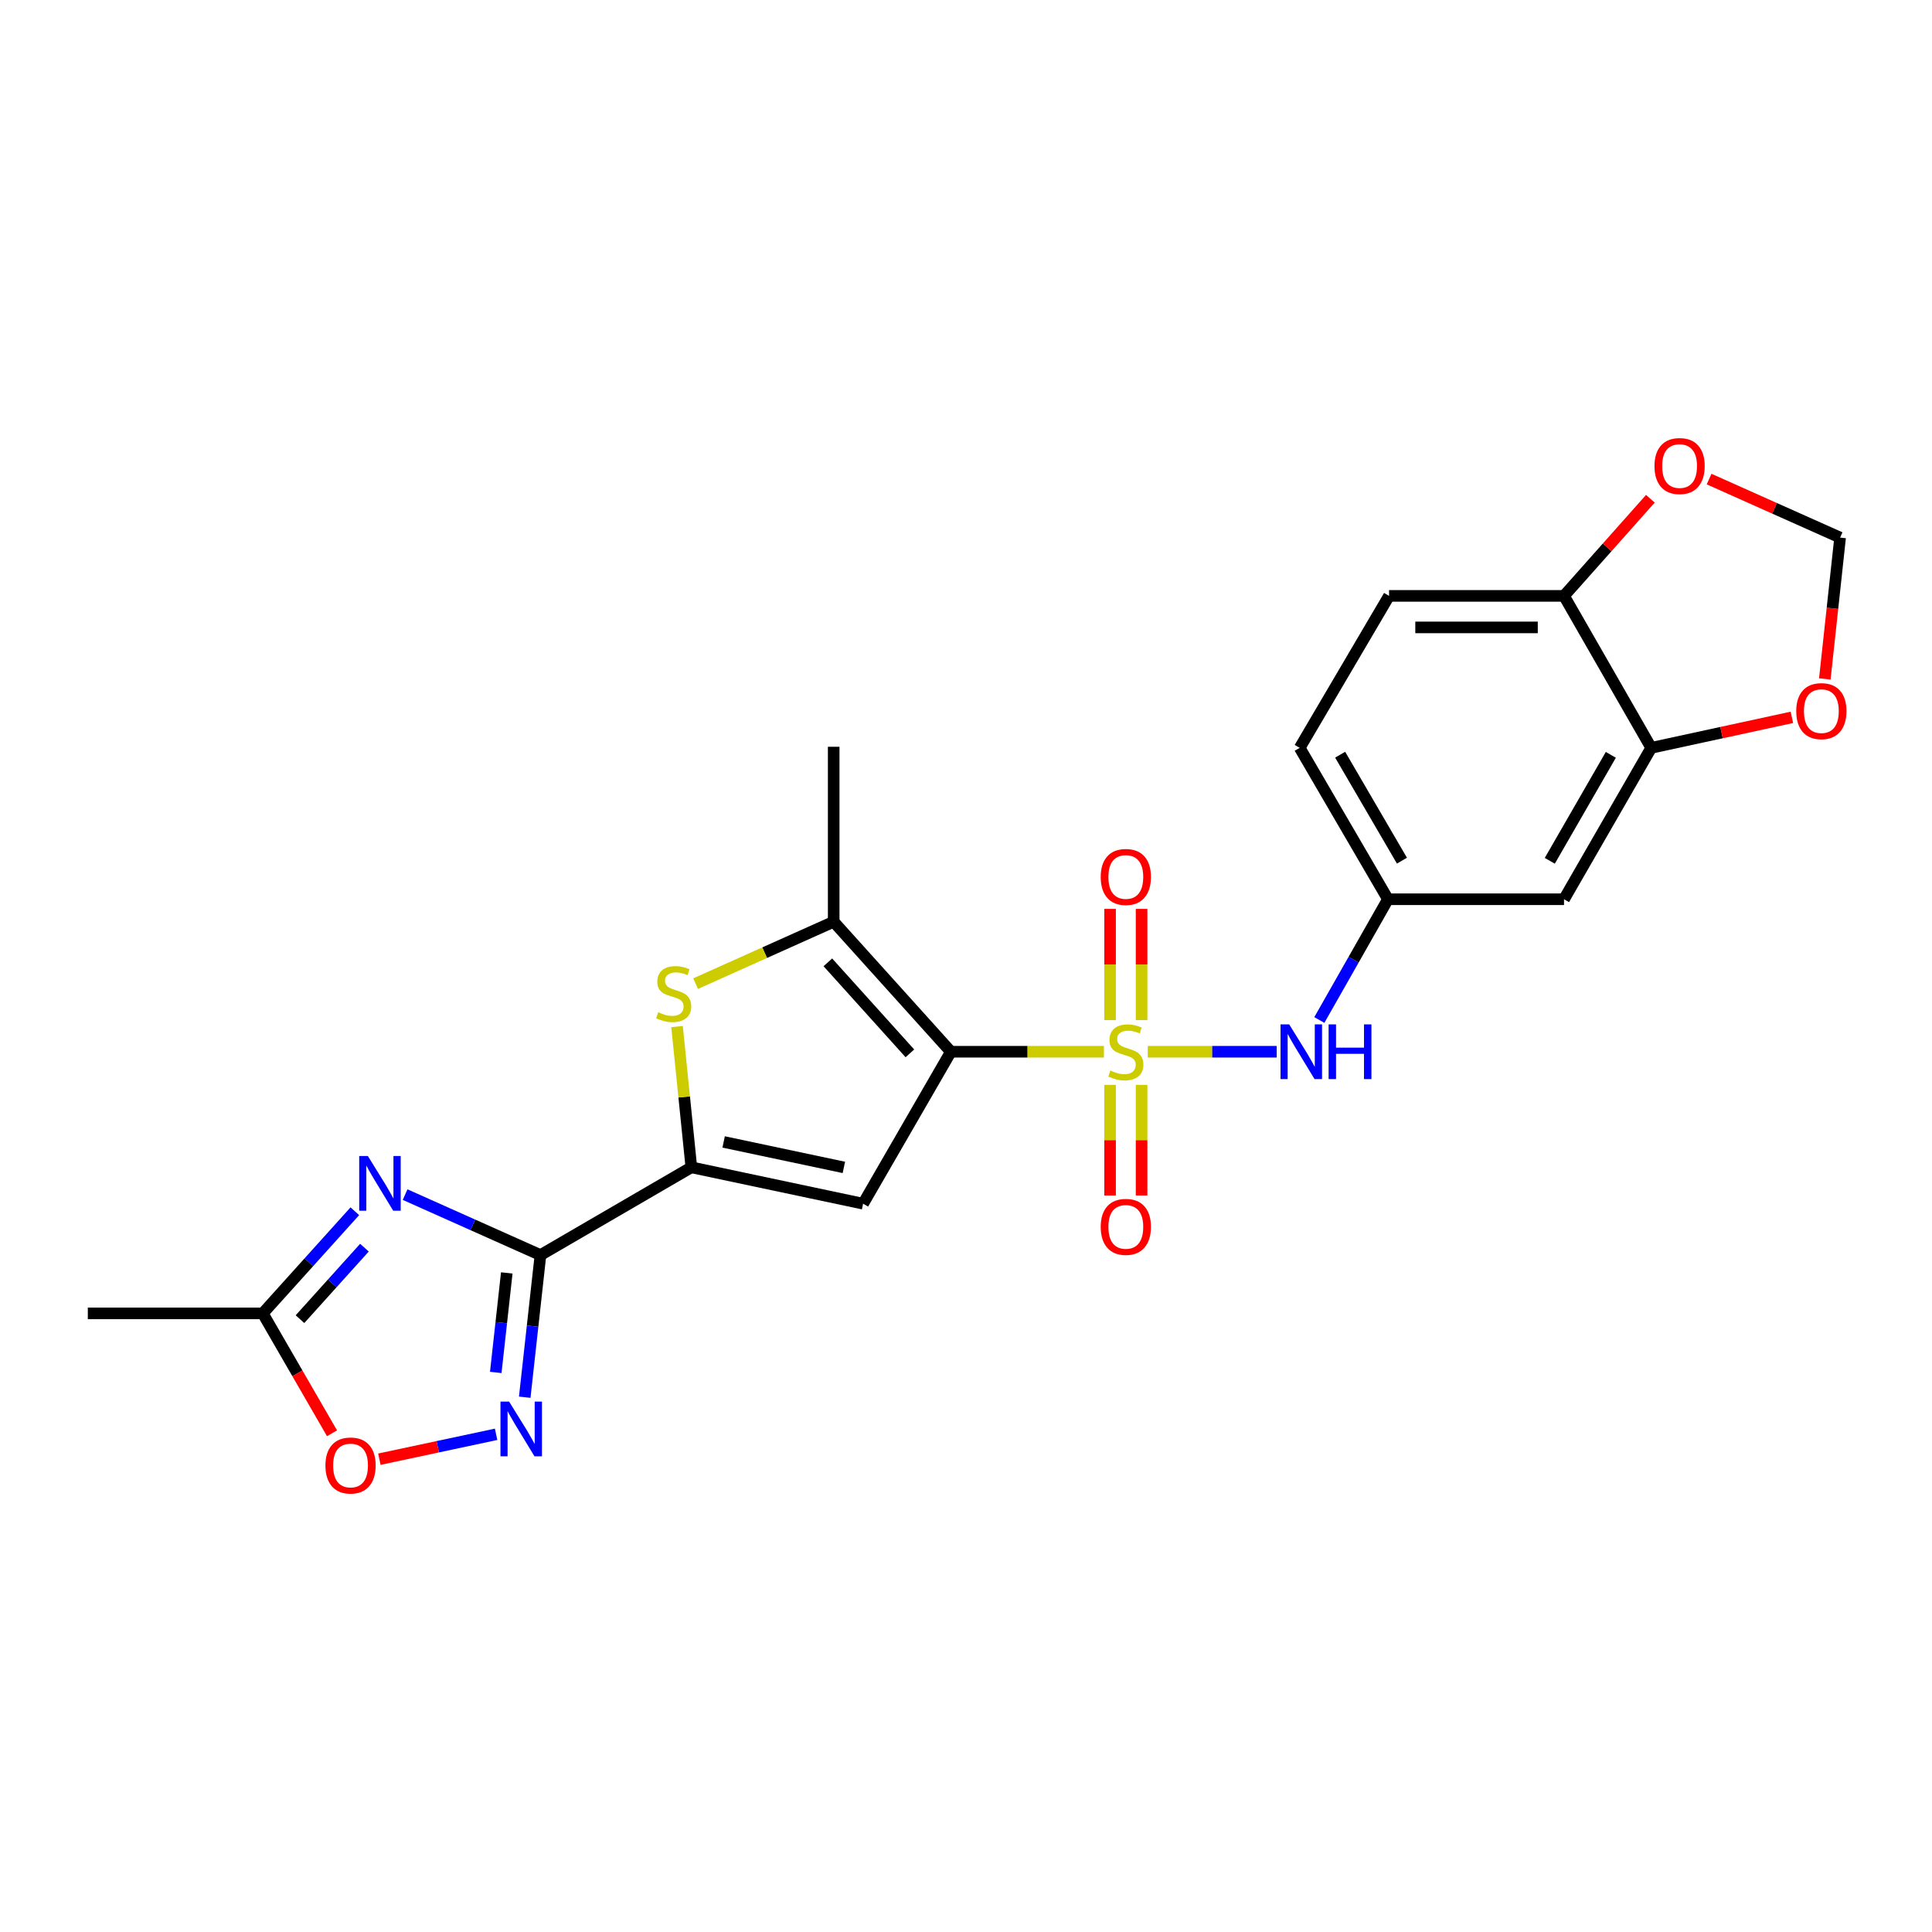 <?xml version='1.0' encoding='iso-8859-1'?>
<svg version='1.1' baseProfile='full'
              xmlns='http://www.w3.org/2000/svg'
                      xmlns:rdkit='http://www.rdkit.org/xml'
                      xmlns:xlink='http://www.w3.org/1999/xlink'
                  xml:space='preserve'
width='1000px' height='1000px' viewBox='0 0 1000 1000'>
<!-- END OF HEADER -->
<rect style='opacity:1.0;fill:#FFFFFF;stroke:none' width='1000' height='1000' x='0' y='0'> </rect>
<path class='bond-0' d='M 571.382,544.382 L 531.778,544.382' style='fill:none;fill-rule:evenodd;stroke:#CCCC00;stroke-width:6px;stroke-linecap:butt;stroke-linejoin:miter;stroke-opacity:1' />
<path class='bond-0' d='M 531.778,544.382 L 492.174,544.382' style='fill:none;fill-rule:evenodd;stroke:#000000;stroke-width:6px;stroke-linecap:butt;stroke-linejoin:miter;stroke-opacity:1' />
<path class='bond-8' d='M 594.076,544.382 L 627.449,544.382' style='fill:none;fill-rule:evenodd;stroke:#CCCC00;stroke-width:6px;stroke-linecap:butt;stroke-linejoin:miter;stroke-opacity:1' />
<path class='bond-8' d='M 627.449,544.382 L 660.822,544.382' style='fill:none;fill-rule:evenodd;stroke:#0000FF;stroke-width:6px;stroke-linecap:butt;stroke-linejoin:miter;stroke-opacity:1' />
<path class='bond-12' d='M 574.568,561.526 L 574.568,590.157' style='fill:none;fill-rule:evenodd;stroke:#CCCC00;stroke-width:6px;stroke-linecap:butt;stroke-linejoin:miter;stroke-opacity:1' />
<path class='bond-12' d='M 574.568,590.157 L 574.568,618.787' style='fill:none;fill-rule:evenodd;stroke:#FF0000;stroke-width:6px;stroke-linecap:butt;stroke-linejoin:miter;stroke-opacity:1' />
<path class='bond-12' d='M 590.882,561.526 L 590.882,590.157' style='fill:none;fill-rule:evenodd;stroke:#CCCC00;stroke-width:6px;stroke-linecap:butt;stroke-linejoin:miter;stroke-opacity:1' />
<path class='bond-12' d='M 590.882,590.157 L 590.882,618.787' style='fill:none;fill-rule:evenodd;stroke:#FF0000;stroke-width:6px;stroke-linecap:butt;stroke-linejoin:miter;stroke-opacity:1' />
<path class='bond-13' d='M 590.882,527.998 L 590.882,499.222' style='fill:none;fill-rule:evenodd;stroke:#CCCC00;stroke-width:6px;stroke-linecap:butt;stroke-linejoin:miter;stroke-opacity:1' />
<path class='bond-13' d='M 590.882,499.222 L 590.882,470.445' style='fill:none;fill-rule:evenodd;stroke:#FF0000;stroke-width:6px;stroke-linecap:butt;stroke-linejoin:miter;stroke-opacity:1' />
<path class='bond-13' d='M 574.568,527.998 L 574.568,499.222' style='fill:none;fill-rule:evenodd;stroke:#CCCC00;stroke-width:6px;stroke-linecap:butt;stroke-linejoin:miter;stroke-opacity:1' />
<path class='bond-13' d='M 574.568,499.222 L 574.568,470.445' style='fill:none;fill-rule:evenodd;stroke:#FF0000;stroke-width:6px;stroke-linecap:butt;stroke-linejoin:miter;stroke-opacity:1' />
<path class='bond-2' d='M 492.174,544.382 L 446.74,623.033' style='fill:none;fill-rule:evenodd;stroke:#000000;stroke-width:6px;stroke-linecap:butt;stroke-linejoin:miter;stroke-opacity:1' />
<path class='bond-5' d='M 492.174,544.382 L 431.514,477.087' style='fill:none;fill-rule:evenodd;stroke:#000000;stroke-width:6px;stroke-linecap:butt;stroke-linejoin:miter;stroke-opacity:1' />
<path class='bond-5' d='M 470.958,545.211 L 428.495,498.105' style='fill:none;fill-rule:evenodd;stroke:#000000;stroke-width:6px;stroke-linecap:butt;stroke-linejoin:miter;stroke-opacity:1' />
<path class='bond-1' d='M 279.74,649.625 L 357.838,604.2' style='fill:none;fill-rule:evenodd;stroke:#000000;stroke-width:6px;stroke-linecap:butt;stroke-linejoin:miter;stroke-opacity:1' />
<path class='bond-4' d='M 279.74,649.625 L 244.711,633.975' style='fill:none;fill-rule:evenodd;stroke:#000000;stroke-width:6px;stroke-linecap:butt;stroke-linejoin:miter;stroke-opacity:1' />
<path class='bond-4' d='M 244.711,633.975 L 209.681,618.325' style='fill:none;fill-rule:evenodd;stroke:#0000FF;stroke-width:6px;stroke-linecap:butt;stroke-linejoin:miter;stroke-opacity:1' />
<path class='bond-7' d='M 279.74,649.625 L 275.669,686.412' style='fill:none;fill-rule:evenodd;stroke:#000000;stroke-width:6px;stroke-linecap:butt;stroke-linejoin:miter;stroke-opacity:1' />
<path class='bond-7' d='M 275.669,686.412 L 271.597,723.2' style='fill:none;fill-rule:evenodd;stroke:#0000FF;stroke-width:6px;stroke-linecap:butt;stroke-linejoin:miter;stroke-opacity:1' />
<path class='bond-7' d='M 262.304,658.867 L 259.454,684.618' style='fill:none;fill-rule:evenodd;stroke:#000000;stroke-width:6px;stroke-linecap:butt;stroke-linejoin:miter;stroke-opacity:1' />
<path class='bond-7' d='M 259.454,684.618 L 256.604,710.369' style='fill:none;fill-rule:evenodd;stroke:#0000FF;stroke-width:6px;stroke-linecap:butt;stroke-linejoin:miter;stroke-opacity:1' />
<path class='bond-3' d='M 446.74,623.033 L 357.838,604.2' style='fill:none;fill-rule:evenodd;stroke:#000000;stroke-width:6px;stroke-linecap:butt;stroke-linejoin:miter;stroke-opacity:1' />
<path class='bond-3' d='M 436.786,604.249 L 374.555,591.065' style='fill:none;fill-rule:evenodd;stroke:#000000;stroke-width:6px;stroke-linecap:butt;stroke-linejoin:miter;stroke-opacity:1' />
<path class='bond-24' d='M 357.838,604.2 L 354.137,567.776' style='fill:none;fill-rule:evenodd;stroke:#000000;stroke-width:6px;stroke-linecap:butt;stroke-linejoin:miter;stroke-opacity:1' />
<path class='bond-24' d='M 354.137,567.776 L 350.435,531.352' style='fill:none;fill-rule:evenodd;stroke:#CCCC00;stroke-width:6px;stroke-linecap:butt;stroke-linejoin:miter;stroke-opacity:1' />
<path class='bond-9' d='M 183.661,626.938 L 159.833,653.372' style='fill:none;fill-rule:evenodd;stroke:#0000FF;stroke-width:6px;stroke-linecap:butt;stroke-linejoin:miter;stroke-opacity:1' />
<path class='bond-9' d='M 159.833,653.372 L 136.006,679.806' style='fill:none;fill-rule:evenodd;stroke:#000000;stroke-width:6px;stroke-linecap:butt;stroke-linejoin:miter;stroke-opacity:1' />
<path class='bond-9' d='M 188.63,645.791 L 171.951,664.295' style='fill:none;fill-rule:evenodd;stroke:#0000FF;stroke-width:6px;stroke-linecap:butt;stroke-linejoin:miter;stroke-opacity:1' />
<path class='bond-9' d='M 171.951,664.295 L 155.272,682.798' style='fill:none;fill-rule:evenodd;stroke:#000000;stroke-width:6px;stroke-linecap:butt;stroke-linejoin:miter;stroke-opacity:1' />
<path class='bond-6' d='M 431.514,477.087 L 395.778,493.106' style='fill:none;fill-rule:evenodd;stroke:#000000;stroke-width:6px;stroke-linecap:butt;stroke-linejoin:miter;stroke-opacity:1' />
<path class='bond-6' d='M 395.778,493.106 L 360.043,509.124' style='fill:none;fill-rule:evenodd;stroke:#CCCC00;stroke-width:6px;stroke-linecap:butt;stroke-linejoin:miter;stroke-opacity:1' />
<path class='bond-22' d='M 431.514,477.087 L 431.514,386.527' style='fill:none;fill-rule:evenodd;stroke:#000000;stroke-width:6px;stroke-linecap:butt;stroke-linejoin:miter;stroke-opacity:1' />
<path class='bond-10' d='M 256.781,742.394 L 226.574,748.835' style='fill:none;fill-rule:evenodd;stroke:#0000FF;stroke-width:6px;stroke-linecap:butt;stroke-linejoin:miter;stroke-opacity:1' />
<path class='bond-10' d='M 226.574,748.835 L 196.366,755.275' style='fill:none;fill-rule:evenodd;stroke:#FF0000;stroke-width:6px;stroke-linecap:butt;stroke-linejoin:miter;stroke-opacity:1' />
<path class='bond-16' d='M 682.885,527.953 L 700.644,496.701' style='fill:none;fill-rule:evenodd;stroke:#0000FF;stroke-width:6px;stroke-linecap:butt;stroke-linejoin:miter;stroke-opacity:1' />
<path class='bond-16' d='M 700.644,496.701 L 718.403,465.45' style='fill:none;fill-rule:evenodd;stroke:#000000;stroke-width:6px;stroke-linecap:butt;stroke-linejoin:miter;stroke-opacity:1' />
<path class='bond-23' d='M 136.006,679.806 L 45.455,679.806' style='fill:none;fill-rule:evenodd;stroke:#000000;stroke-width:6px;stroke-linecap:butt;stroke-linejoin:miter;stroke-opacity:1' />
<path class='bond-27' d='M 136.006,679.806 L 153.931,710.836' style='fill:none;fill-rule:evenodd;stroke:#000000;stroke-width:6px;stroke-linecap:butt;stroke-linejoin:miter;stroke-opacity:1' />
<path class='bond-27' d='M 153.931,710.836 L 171.856,741.866' style='fill:none;fill-rule:evenodd;stroke:#FF0000;stroke-width:6px;stroke-linecap:butt;stroke-linejoin:miter;stroke-opacity:1' />
<path class='bond-11' d='M 854.669,387.089 L 809.534,465.45' style='fill:none;fill-rule:evenodd;stroke:#000000;stroke-width:6px;stroke-linecap:butt;stroke-linejoin:miter;stroke-opacity:1' />
<path class='bond-11' d='M 833.762,390.701 L 802.167,445.554' style='fill:none;fill-rule:evenodd;stroke:#000000;stroke-width:6px;stroke-linecap:butt;stroke-linejoin:miter;stroke-opacity:1' />
<path class='bond-17' d='M 854.669,387.089 L 891.072,379.195' style='fill:none;fill-rule:evenodd;stroke:#000000;stroke-width:6px;stroke-linecap:butt;stroke-linejoin:miter;stroke-opacity:1' />
<path class='bond-17' d='M 891.072,379.195 L 927.475,371.3' style='fill:none;fill-rule:evenodd;stroke:#FF0000;stroke-width:6px;stroke-linecap:butt;stroke-linejoin:miter;stroke-opacity:1' />
<path class='bond-25' d='M 854.669,387.089 L 809.534,308.429' style='fill:none;fill-rule:evenodd;stroke:#000000;stroke-width:6px;stroke-linecap:butt;stroke-linejoin:miter;stroke-opacity:1' />
<path class='bond-14' d='M 809.534,465.45 L 718.403,465.45' style='fill:none;fill-rule:evenodd;stroke:#000000;stroke-width:6px;stroke-linecap:butt;stroke-linejoin:miter;stroke-opacity:1' />
<path class='bond-15' d='M 809.534,308.429 L 718.974,308.429' style='fill:none;fill-rule:evenodd;stroke:#000000;stroke-width:6px;stroke-linecap:butt;stroke-linejoin:miter;stroke-opacity:1' />
<path class='bond-15' d='M 795.95,324.743 L 732.558,324.743' style='fill:none;fill-rule:evenodd;stroke:#000000;stroke-width:6px;stroke-linecap:butt;stroke-linejoin:miter;stroke-opacity:1' />
<path class='bond-18' d='M 809.534,308.429 L 831.881,283.292' style='fill:none;fill-rule:evenodd;stroke:#000000;stroke-width:6px;stroke-linecap:butt;stroke-linejoin:miter;stroke-opacity:1' />
<path class='bond-18' d='M 831.881,283.292 L 854.229,258.154' style='fill:none;fill-rule:evenodd;stroke:#FF0000;stroke-width:6px;stroke-linecap:butt;stroke-linejoin:miter;stroke-opacity:1' />
<path class='bond-21' d='M 718.403,465.45 L 672.715,387.089' style='fill:none;fill-rule:evenodd;stroke:#000000;stroke-width:6px;stroke-linecap:butt;stroke-linejoin:miter;stroke-opacity:1' />
<path class='bond-21' d='M 725.643,445.479 L 693.661,390.626' style='fill:none;fill-rule:evenodd;stroke:#000000;stroke-width:6px;stroke-linecap:butt;stroke-linejoin:miter;stroke-opacity:1' />
<path class='bond-19' d='M 944.521,351.416 L 948.478,314.837' style='fill:none;fill-rule:evenodd;stroke:#FF0000;stroke-width:6px;stroke-linecap:butt;stroke-linejoin:miter;stroke-opacity:1' />
<path class='bond-19' d='M 948.478,314.837 L 952.434,278.257' style='fill:none;fill-rule:evenodd;stroke:#000000;stroke-width:6px;stroke-linecap:butt;stroke-linejoin:miter;stroke-opacity:1' />
<path class='bond-26' d='M 884.626,247.967 L 918.53,263.112' style='fill:none;fill-rule:evenodd;stroke:#FF0000;stroke-width:6px;stroke-linecap:butt;stroke-linejoin:miter;stroke-opacity:1' />
<path class='bond-26' d='M 918.53,263.112 L 952.434,278.257' style='fill:none;fill-rule:evenodd;stroke:#000000;stroke-width:6px;stroke-linecap:butt;stroke-linejoin:miter;stroke-opacity:1' />
<path class='bond-20' d='M 718.974,308.429 L 672.715,387.089' style='fill:none;fill-rule:evenodd;stroke:#000000;stroke-width:6px;stroke-linecap:butt;stroke-linejoin:miter;stroke-opacity:1' />
<path  class='atom-0' d='M 574.725 554.102
Q 575.045 554.222, 576.365 554.782
Q 577.685 555.342, 579.125 555.702
Q 580.605 556.022, 582.045 556.022
Q 584.725 556.022, 586.285 554.742
Q 587.845 553.422, 587.845 551.142
Q 587.845 549.582, 587.045 548.622
Q 586.285 547.662, 585.085 547.142
Q 583.885 546.622, 581.885 546.022
Q 579.365 545.262, 577.845 544.542
Q 576.365 543.822, 575.285 542.302
Q 574.245 540.782, 574.245 538.222
Q 574.245 534.662, 576.645 532.462
Q 579.085 530.262, 583.885 530.262
Q 587.165 530.262, 590.885 531.822
L 589.965 534.902
Q 586.565 533.502, 584.005 533.502
Q 581.245 533.502, 579.725 534.662
Q 578.205 535.782, 578.245 537.742
Q 578.245 539.262, 579.005 540.182
Q 579.805 541.102, 580.925 541.622
Q 582.085 542.142, 584.005 542.742
Q 586.565 543.542, 588.085 544.342
Q 589.605 545.142, 590.685 546.782
Q 591.805 548.382, 591.805 551.142
Q 591.805 555.062, 589.165 557.182
Q 586.565 559.262, 582.205 559.262
Q 579.685 559.262, 577.765 558.702
Q 575.885 558.182, 573.645 557.262
L 574.725 554.102
' fill='#CCCC00'/>
<path  class='atom-5' d='M 190.406 598.351
L 199.686 613.351
Q 200.606 614.831, 202.086 617.511
Q 203.566 620.191, 203.646 620.351
L 203.646 598.351
L 207.406 598.351
L 207.406 626.671
L 203.526 626.671
L 193.566 610.271
Q 192.406 608.351, 191.166 606.151
Q 189.966 603.951, 189.606 603.271
L 189.606 626.671
L 185.926 626.671
L 185.926 598.351
L 190.406 598.351
' fill='#0000FF'/>
<path  class='atom-7' d='M 340.694 523.931
Q 341.014 524.051, 342.334 524.611
Q 343.654 525.171, 345.094 525.531
Q 346.574 525.851, 348.014 525.851
Q 350.694 525.851, 352.254 524.571
Q 353.814 523.251, 353.814 520.971
Q 353.814 519.411, 353.014 518.451
Q 352.254 517.491, 351.054 516.971
Q 349.854 516.451, 347.854 515.851
Q 345.334 515.091, 343.814 514.371
Q 342.334 513.651, 341.254 512.131
Q 340.214 510.611, 340.214 508.051
Q 340.214 504.491, 342.614 502.291
Q 345.054 500.091, 349.854 500.091
Q 353.134 500.091, 356.854 501.651
L 355.934 504.731
Q 352.534 503.331, 349.974 503.331
Q 347.214 503.331, 345.694 504.491
Q 344.174 505.611, 344.214 507.571
Q 344.214 509.091, 344.974 510.011
Q 345.774 510.931, 346.894 511.451
Q 348.054 511.971, 349.974 512.571
Q 352.534 513.371, 354.054 514.171
Q 355.574 514.971, 356.654 516.611
Q 357.774 518.211, 357.774 520.971
Q 357.774 524.891, 355.134 527.011
Q 352.534 529.091, 348.174 529.091
Q 345.654 529.091, 343.734 528.531
Q 341.854 528.011, 339.614 527.091
L 340.694 523.931
' fill='#CCCC00'/>
<path  class='atom-8' d='M 263.52 725.463
L 272.8 740.463
Q 273.72 741.943, 275.2 744.623
Q 276.68 747.303, 276.76 747.463
L 276.76 725.463
L 280.52 725.463
L 280.52 753.783
L 276.64 753.783
L 266.68 737.383
Q 265.52 735.463, 264.28 733.263
Q 263.08 731.063, 262.72 730.383
L 262.72 753.783
L 259.04 753.783
L 259.04 725.463
L 263.52 725.463
' fill='#0000FF'/>
<path  class='atom-9' d='M 667.288 530.222
L 676.568 545.222
Q 677.488 546.702, 678.968 549.382
Q 680.448 552.062, 680.528 552.222
L 680.528 530.222
L 684.288 530.222
L 684.288 558.542
L 680.408 558.542
L 670.448 542.142
Q 669.288 540.222, 668.048 538.022
Q 666.848 535.822, 666.488 535.142
L 666.488 558.542
L 662.808 558.542
L 662.808 530.222
L 667.288 530.222
' fill='#0000FF'/>
<path  class='atom-9' d='M 687.688 530.222
L 691.528 530.222
L 691.528 542.262
L 706.008 542.262
L 706.008 530.222
L 709.848 530.222
L 709.848 558.542
L 706.008 558.542
L 706.008 545.462
L 691.528 545.462
L 691.528 558.542
L 687.688 558.542
L 687.688 530.222
' fill='#0000FF'/>
<path  class='atom-11' d='M 168.44 758.537
Q 168.44 751.737, 171.8 747.937
Q 175.16 744.137, 181.44 744.137
Q 187.72 744.137, 191.08 747.937
Q 194.44 751.737, 194.44 758.537
Q 194.44 765.417, 191.04 769.337
Q 187.64 773.217, 181.44 773.217
Q 175.2 773.217, 171.8 769.337
Q 168.44 765.457, 168.44 758.537
M 181.44 770.017
Q 185.76 770.017, 188.08 767.137
Q 190.44 764.217, 190.44 758.537
Q 190.44 752.977, 188.08 750.177
Q 185.76 747.337, 181.44 747.337
Q 177.12 747.337, 174.76 750.137
Q 172.44 752.937, 172.44 758.537
Q 172.44 764.257, 174.76 767.137
Q 177.12 770.017, 181.44 770.017
' fill='#FF0000'/>
<path  class='atom-13' d='M 569.725 635.022
Q 569.725 628.222, 573.085 624.422
Q 576.445 620.622, 582.725 620.622
Q 589.005 620.622, 592.365 624.422
Q 595.725 628.222, 595.725 635.022
Q 595.725 641.902, 592.325 645.822
Q 588.925 649.702, 582.725 649.702
Q 576.485 649.702, 573.085 645.822
Q 569.725 641.942, 569.725 635.022
M 582.725 646.502
Q 587.045 646.502, 589.365 643.622
Q 591.725 640.702, 591.725 635.022
Q 591.725 629.462, 589.365 626.662
Q 587.045 623.822, 582.725 623.822
Q 578.405 623.822, 576.045 626.622
Q 573.725 629.422, 573.725 635.022
Q 573.725 640.742, 576.045 643.622
Q 578.405 646.502, 582.725 646.502
' fill='#FF0000'/>
<path  class='atom-14' d='M 569.725 453.911
Q 569.725 447.111, 573.085 443.311
Q 576.445 439.511, 582.725 439.511
Q 589.005 439.511, 592.365 443.311
Q 595.725 447.111, 595.725 453.911
Q 595.725 460.791, 592.325 464.711
Q 588.925 468.591, 582.725 468.591
Q 576.485 468.591, 573.085 464.711
Q 569.725 460.831, 569.725 453.911
M 582.725 465.391
Q 587.045 465.391, 589.365 462.511
Q 591.725 459.591, 591.725 453.911
Q 591.725 448.351, 589.365 445.551
Q 587.045 442.711, 582.725 442.711
Q 578.405 442.711, 576.045 445.511
Q 573.725 448.311, 573.725 453.911
Q 573.725 459.631, 576.045 462.511
Q 578.405 465.391, 582.725 465.391
' fill='#FF0000'/>
<path  class='atom-18' d='M 929.728 368.073
Q 929.728 361.273, 933.088 357.473
Q 936.448 353.673, 942.728 353.673
Q 949.008 353.673, 952.368 357.473
Q 955.728 361.273, 955.728 368.073
Q 955.728 374.953, 952.328 378.873
Q 948.928 382.753, 942.728 382.753
Q 936.488 382.753, 933.088 378.873
Q 929.728 374.993, 929.728 368.073
M 942.728 379.553
Q 947.048 379.553, 949.368 376.673
Q 951.728 373.753, 951.728 368.073
Q 951.728 362.513, 949.368 359.713
Q 947.048 356.873, 942.728 356.873
Q 938.408 356.873, 936.048 359.673
Q 933.728 362.473, 933.728 368.073
Q 933.728 373.793, 936.048 376.673
Q 938.408 379.553, 942.728 379.553
' fill='#FF0000'/>
<path  class='atom-19' d='M 856.351 241.223
Q 856.351 234.423, 859.711 230.623
Q 863.071 226.823, 869.351 226.823
Q 875.631 226.823, 878.991 230.623
Q 882.351 234.423, 882.351 241.223
Q 882.351 248.103, 878.951 252.023
Q 875.551 255.903, 869.351 255.903
Q 863.111 255.903, 859.711 252.023
Q 856.351 248.143, 856.351 241.223
M 869.351 252.703
Q 873.671 252.703, 875.991 249.823
Q 878.351 246.903, 878.351 241.223
Q 878.351 235.663, 875.991 232.863
Q 873.671 230.023, 869.351 230.023
Q 865.031 230.023, 862.671 232.823
Q 860.351 235.623, 860.351 241.223
Q 860.351 246.943, 862.671 249.823
Q 865.031 252.703, 869.351 252.703
' fill='#FF0000'/>
</svg>

